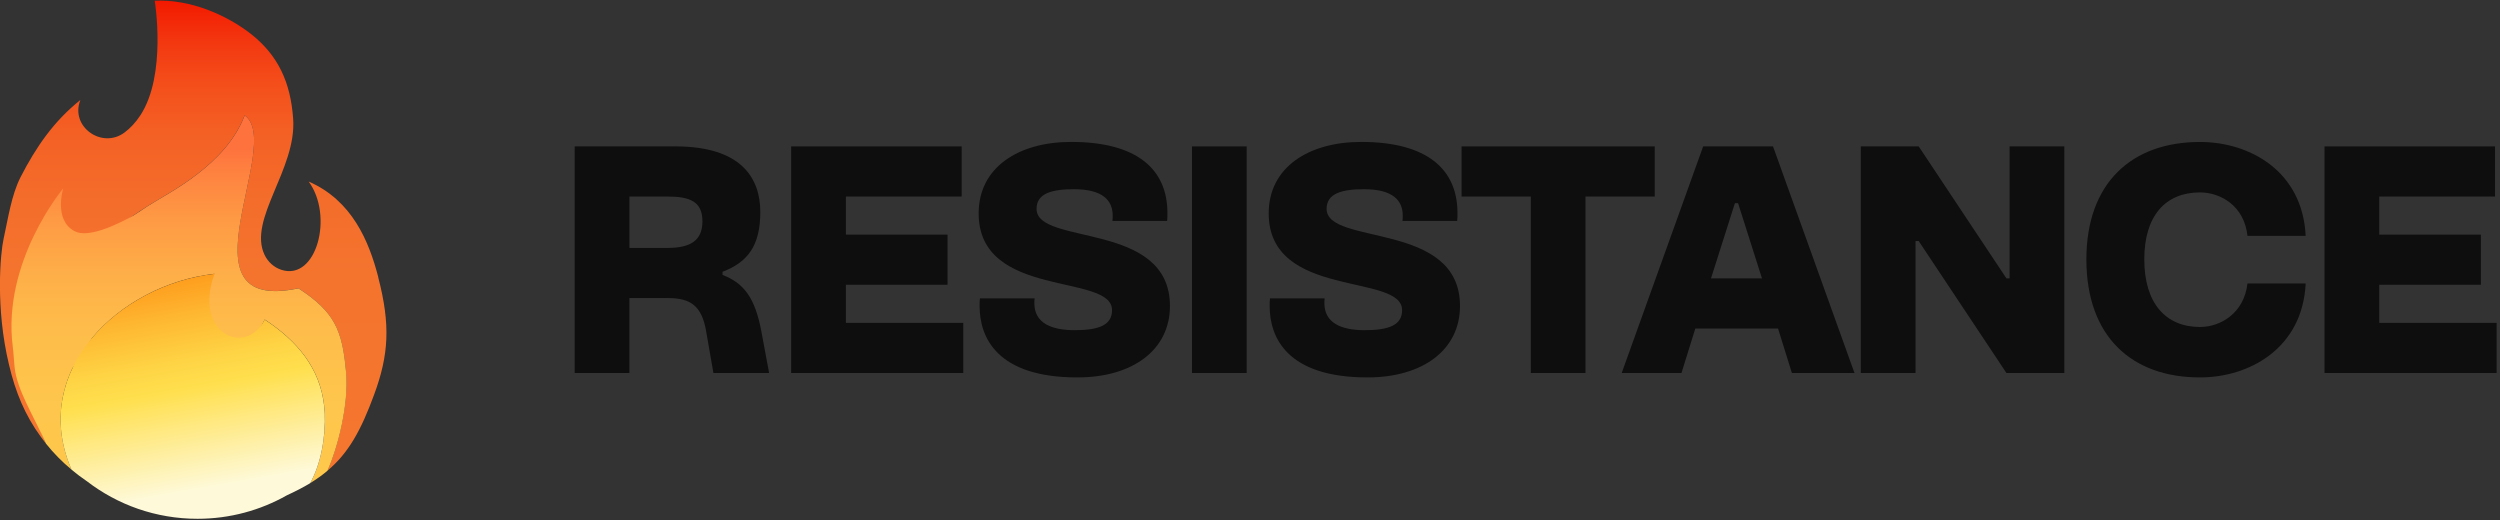 <svg width="610" height="127" viewBox="0 0 610 127" fill="none" xmlns="http://www.w3.org/2000/svg">
<rect x="0" y="0" width="610" height="127" fill="#333333" stroke="none"/>
<path d="M140.224 91.014V35.718H164.786C180.98 35.718 185.514 43.54 185.514 51.746C185.514 59.952 182.442 63.98 176.299 66.31V67.079C181.521 69.088 184.2 72.657 185.747 80.713L187.664 91.014H174.075L172.306 80.863C171.236 74.591 168.472 72.731 163.017 72.731H153.569V91.014H140.213H140.224ZM153.58 60.497H162.795C168.249 60.497 171.395 58.873 171.395 53.99C171.395 49.107 168.249 47.953 162.795 47.953H153.58V60.497Z" fill="#0F0E0E"/>
<path d="M193.044 91.014V35.718H234.648V47.953H206.4V57.249H231.195V69.483H206.4V78.779H235.04V91.014H193.044Z" fill="#0F0E0E"/>
<path d="M239.023 74.676C239.023 74.056 239.023 73.436 239.097 72.817H252.453C252.379 73.201 252.379 73.586 252.379 73.981C252.379 78.865 256.605 80.564 262.208 80.564C268.277 80.564 271.338 79.249 271.338 75.68C271.338 66.545 238.79 73.052 238.79 52.056C238.79 40.825 248.534 34.628 261.36 34.628C277.332 34.628 284.852 41.21 284.852 51.981C284.852 52.601 284.852 53.295 284.778 53.915H271.422C271.496 53.455 271.496 53.06 271.496 52.6C271.496 48.882 269.039 46.168 262.049 46.168C256.52 46.168 252.919 47.247 252.919 50.966C252.919 60.027 285.467 53.829 285.467 74.665C285.467 85.35 276.411 92.093 262.896 92.093C243.323 92.093 239.023 82.412 239.023 74.665V74.676Z" fill="#0F0E0E"/>
<path d="M290.837 91.014V35.718H304.193V91.014H290.837Z" fill="#0F0E0E"/>
<path d="M309.796 74.676C309.796 74.056 309.796 73.436 309.87 72.817H323.226C323.152 73.201 323.152 73.586 323.152 73.981C323.152 78.865 327.378 80.564 332.981 80.564C339.05 80.564 342.111 79.249 342.111 75.68C342.111 66.545 309.562 73.052 309.562 52.056C309.562 40.825 319.307 34.628 332.133 34.628C348.105 34.628 355.625 41.21 355.625 51.981C355.625 52.601 355.625 53.295 355.551 53.915H342.195C342.269 53.455 342.269 53.06 342.269 52.6C342.269 48.882 339.812 46.168 332.822 46.168C327.293 46.168 323.692 47.247 323.692 50.966C323.692 60.027 356.24 53.829 356.24 74.665C356.24 85.35 347.184 92.093 333.669 92.093C314.096 92.093 309.796 82.412 309.796 74.665V74.676Z" fill="#0F0E0E"/>
<path d="M373.514 91.014V47.953H356.621V35.718H403.753V47.953H386.86V91.014H373.504H373.514Z" fill="#0F0E0E"/>
<path d="M395.693 91.014L415.573 35.718H432.615L452.496 91.014H437.223L433.844 80.168H413.656L410.278 91.014H395.693ZM417.49 67.934H429.925L424.089 49.577H423.316L417.48 67.934H417.49Z" fill="#0F0E0E"/>
<path d="M454.032 91.014V35.718H468.161L489.578 67.934H490.34V35.718H503.696V91.014H489.567L468.151 58.798H467.388V91.014H454.032Z" fill="#0F0E0E"/>
<path d="M509.077 63.296C509.077 44.629 520.134 34.639 536.795 34.639C548.848 34.639 561.823 41.68 562.585 57.558H548.382C547.609 50.196 541.784 46.948 536.795 46.948C528.428 46.948 523.206 52.6 523.206 63.285C523.206 73.971 528.428 79.783 536.795 79.783C541.784 79.783 547.545 76.45 548.382 69.173H562.585C561.823 84.976 548.848 92.093 536.795 92.093C520.134 92.093 509.077 82.102 509.077 63.285V63.296Z" fill="#0F0E0E"/>
<path d="M567.182 91.014V35.718H608.786V47.953H580.538V57.249H605.333V69.483H580.538V78.779H609.178V91.014H567.182Z" fill="#0F0E0E"/>
<g clip-path="url(#clip0_1_2226)">
<path d="M92.307 67.658C90.012 58.788 85.896 48.92 75.32 44.297C81.456 52.692 77.24 68.57 68.684 65.847C66.876 65.272 65.379 63.91 64.556 62.199C60.415 53.517 72.426 41.262 71.528 28.957C70.892 20.05 67.874 13.604 61.388 8.407C55.352 3.647 46.397 -0.238 37.753 0.175C37.753 0.175 40.747 18.263 34.236 28.157C33.076 29.931 31.779 31.28 30.432 32.292C24.944 36.465 17.112 30.956 19.569 24.51L19.606 24.397C13.121 29.581 8.818 35.84 5.026 43.198C2.781 47.608 1.983 53.279 0.885 58.226C0.087 61.762 -1.148 75.166 2.207 89.032C3.729 95.528 6.061 101.287 10.015 106.659C10.414 107.209 10.813 107.733 11.225 108.258C-0.961 80.787 14.942 63.735 36.282 50.119C41.32 46.908 55.052 40.275 59.692 28.145C69.545 35.053 42.58 76.765 72.813 70.344C81.606 76.09 83.551 80.5 84.437 90.894C85.11 98.639 82.429 109.195 79.872 114.866C85.073 110.532 88.104 104.935 91.272 96.328C94.876 86.559 95.312 79.313 92.282 67.645L92.307 67.658Z" fill="url(#paint0_linear_1_2226)"/>
<path d="M84.449 90.905C83.563 80.512 81.63 76.102 72.825 70.356C42.592 76.776 69.544 35.065 59.704 28.157C55.064 40.286 41.332 46.92 36.294 50.13C35.022 50.943 33.774 51.767 32.539 52.604C27.95 55.14 21.402 58.1 18.209 56.414C12.995 53.666 15.44 45.946 15.44 45.946C15.44 45.946 0.461 63.76 3.118 84.622C3.33 86.258 3.379 87.907 3.554 89.544C4.14 95.215 8.194 101.411 11.237 108.27C13.12 110.631 15.203 112.729 17.448 114.578C13.582 105.709 14.18 97.164 17.685 89.806C19.232 87.795 20.84 85.271 22.437 82.486C29.509 74.028 40.659 68.144 52.358 66.795C43.69 73.016 53.655 100.237 64.593 77.963C72.438 83.11 78.063 89.731 79.098 98.975C79.672 104.085 78.899 112.18 75.693 117.876C77.227 116.939 78.624 115.94 79.897 114.866C82.453 109.194 85.135 98.638 84.461 90.893L84.449 90.905Z" fill="url(#paint1_linear_1_2226)"/>
<path d="M79.086 98.989C78.051 89.745 72.426 83.124 64.581 77.977C59.978 87.183 47.02 81.362 52.345 66.809C28.848 69.532 7.495 90.507 17.174 113.942C17.261 114.154 17.361 114.379 17.448 114.592C18.608 115.566 19.818 116.478 21.065 117.327C21.102 117.34 21.14 117.377 21.177 117.402C28.673 123.174 38.027 126.584 48.192 126.584C56.124 126.584 63.558 124.498 70.006 120.85C72.101 119.888 73.985 118.914 75.693 117.89C75.943 117.415 76.205 116.953 76.417 116.453C79.011 110.906 79.622 103.686 79.098 98.989H79.086Z" fill="url(#paint2_linear_1_2226)"/>
</g>
<defs>
<linearGradient id="paint0_linear_1_2226" x1="47.157" y1="0.15" x2="47.157" y2="114.879" gradientUnits="userSpaceOnUse">
<stop stop-color="#F31800"/>
<stop offset="0.01" stop-color="#F31D02"/>
<stop offset="0.09" stop-color="#F33810"/>
<stop offset="0.18" stop-color="#F44F1B"/>
<stop offset="0.28" stop-color="#F46024"/>
<stop offset="0.41" stop-color="#F46C2A"/>
<stop offset="0.58" stop-color="#F4742E"/>
<stop offset="1" stop-color="#F5762F"/>
</linearGradient>
<linearGradient id="paint1_linear_1_2226" x1="43.677" y1="36.039" x2="43.677" y2="125.759" gradientUnits="userSpaceOnUse">
<stop stop-color="#FE723D"/>
<stop offset="0.05" stop-color="#FE7E3F"/>
<stop offset="0.19" stop-color="#FE9944"/>
<stop offset="0.34" stop-color="#FEAE48"/>
<stop offset="0.5" stop-color="#FEBD4A"/>
<stop offset="0.7" stop-color="#FEC64C"/>
<stop offset="1" stop-color="#FEC94D"/>
</linearGradient>
<linearGradient id="paint2_linear_1_2226" x1="41.12" y1="68.695" x2="51.355" y2="126.704" gradientUnits="userSpaceOnUse">
<stop stop-color="#FE9D1E"/>
<stop offset="0.15" stop-color="#FEB731"/>
<stop offset="0.34" stop-color="#FED445"/>
<stop offset="0.45" stop-color="#FFDF4D"/>
<stop offset="0.87" stop-color="#FEF9D8"/>
</linearGradient>
<clipPath id="clip0_1_2226">
<rect width="94.315" height="126.422" fill="white" transform="translate(0 0.149)"/>
</clipPath>
</defs>
</svg>
